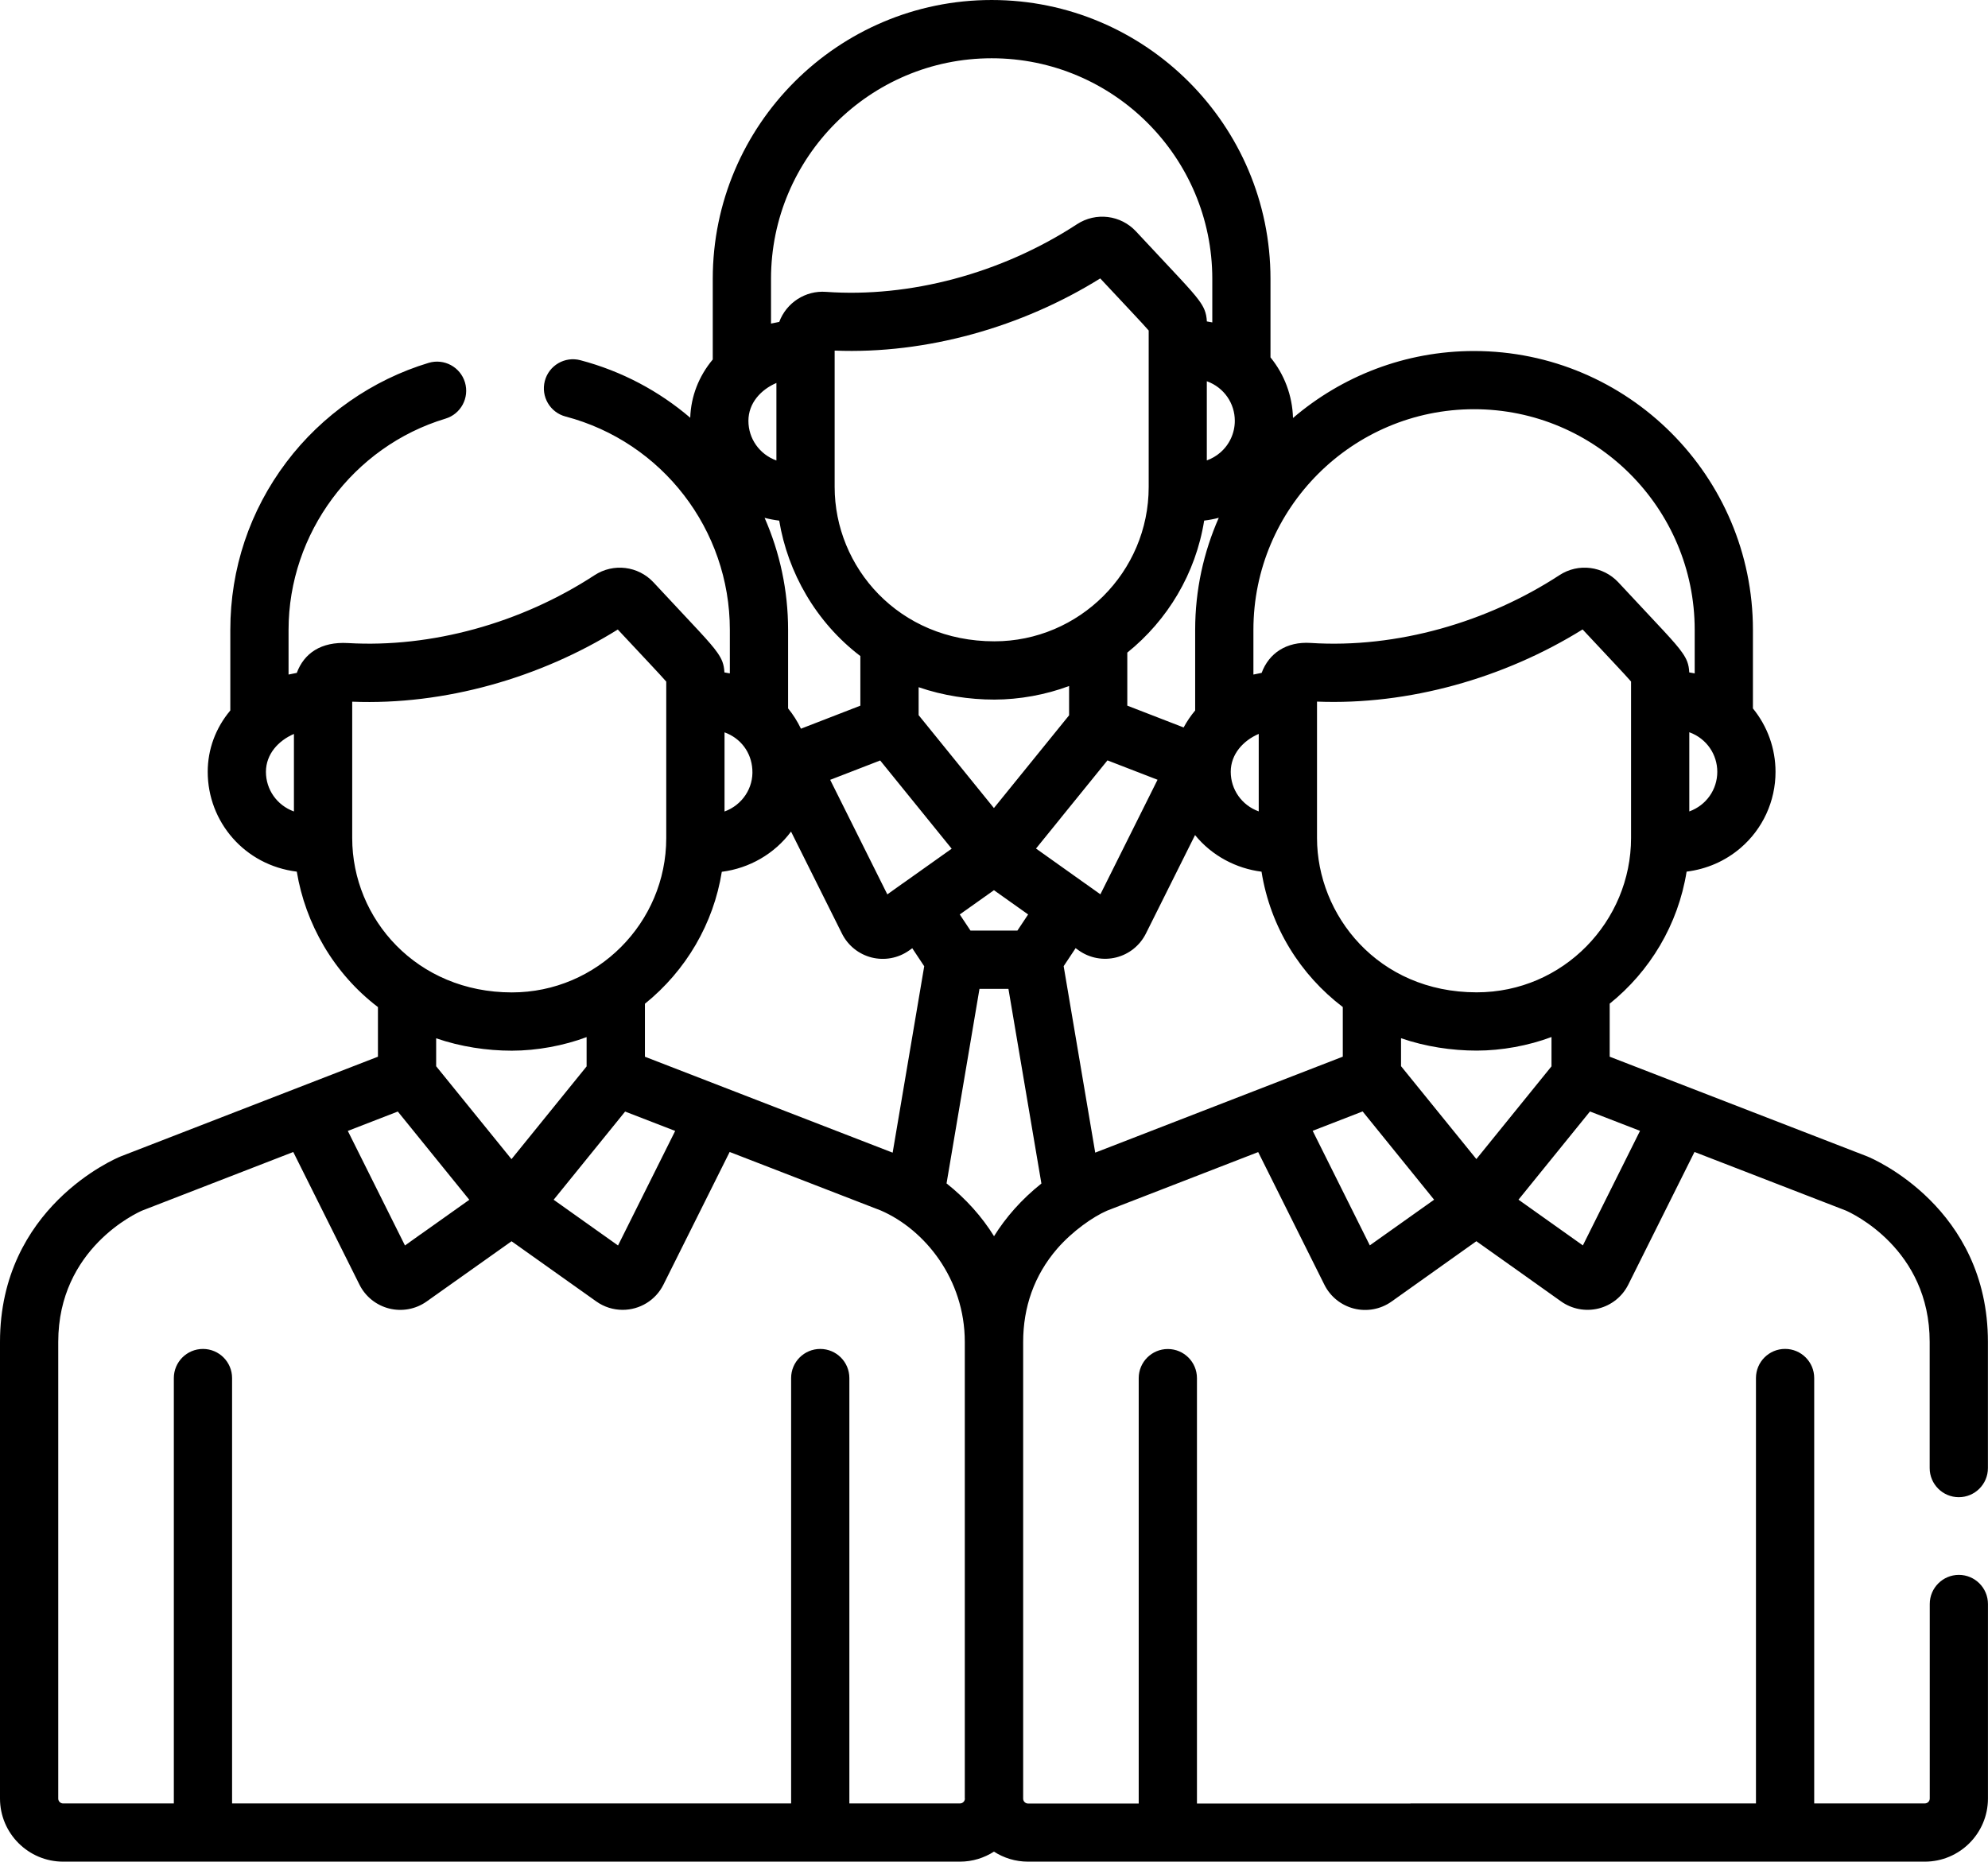 <?xml version="1.0" encoding="UTF-8"?>
<svg id="Layer_1" xmlns="http://www.w3.org/2000/svg" version="1.1" viewBox="0 0 512 479.55">
  <!-- Generator: Adobe Illustrator 29.8.4, SVG Export Plug-In . SVG Version: 2.1.1 Build 6)  -->
  <path d="M504.5,405.68c-4.14,0-7.5,3.36-7.5,7.5v50.11c0,.7-.57,1.26-1.26,1.26h-28.5v-109.58c0-4.14-3.36-7.5-7.5-7.5s-7.5,3.36-7.5,7.5v109.58h-35.75s-53.21.01-53.21.01v.02s-55.01,0-55.01,0v-109.58c0-4.14-3.36-7.5-7.5-7.5s-7.5,3.36-7.5,7.5v109.58h-28.5c-.7,0-1.26-.57-1.26-1.26v-117.62c0-8.92,2.8-17.13,8.75-24.03,3.97-4.56,9.24-8.24,12.86-9.81l38.92-15.09,17.05,34.17c1.53,3.07,4.32,5.31,7.65,6.15,3.29.82,6.82.19,9.65-1.82l.8-.57,21.04-14.97,8.8,6.25h.01l12.21,8.69.8.57c2.75,1.95,6.26,2.66,9.65,1.82,3.33-.83,6.12-3.07,7.66-6.15l17.05-34.17,38.95,15.08c1.54.67,21.62,9.88,21.62,33.85v32.5c0,4.14,3.36,7.5,7.5,7.5s7.5-3.36,7.5-7.5v-32.5c0-34.61-29.68-47.21-30.95-47.73-.05-.02-.1-.04-.14-.06l-66.32-25.68v-13.66c10.35-8.33,17.62-20.33,19.81-34.01,5.16-.65,9.95-2.71,13.93-6.13,5.7-4.9,8.97-12.04,8.97-19.57,0-6.01-2.09-11.77-5.82-16.34v-20.24c0-39.61-32.22-71.83-71.83-71.83-17.78,0-34.06,6.51-46.62,17.25-.16-5.75-2.22-11.22-5.8-15.61v-20.24c.01-39.6-32.21-71.82-71.81-71.82s-71.83,32.22-71.83,71.83v20.77c-3.6,4.31-5.62,9.5-5.8,15.01-8.01-6.85-17.6-12-28.29-14.82-4.01-1.06-8.11,1.34-9.16,5.34-1.05,4.01,1.34,8.11,5.34,9.16,24.91,6.56,42.31,29.16,42.31,54.95v11.22c-.32-.07-1.36-.25-1.4-.25-.1-2.12-.64-3.41-1.79-5.07-1.92-2.76-5.37-6.2-16.46-18.12-3.95-4.24-10.34-5.02-15.2-1.85-18.99,12.41-42.07,18.73-63.49,17.48-6.98-.41-11.33,2.66-13.19,7.68-.17.03-2.02.4-2.12.43v-11.51c0-24.87,16.62-47.24,40.41-54.41,3.97-1.19,6.21-5.38,5.02-9.35-1.2-3.97-5.38-6.21-9.35-5.02-14.47,4.36-27.48,13.43-36.62,25.55-9.46,12.53-14.46,27.48-14.46,43.22v20.77c-3.78,4.51-5.82,10-5.82,15.81,0,12.84,9.46,24.04,22.94,25.71,2.21,13.36,9.46,26.18,20.9,34.89v12.78l-66.24,25.68s-.09.04-.14.06C29.69,298.46,0,311.06,0,345.67v117.62c0,8.97,7.3,16.26,16.26,16.26h230.97c3.23,0,6.23-.96,8.76-2.58,2.53,1.63,5.54,2.58,8.77,2.58h230.97c8.97,0,16.26-7.29,16.26-16.26v-50.11c0-4.14-3.36-7.5-7.5-7.5ZM75.7,209.03c-4.4-1.6-7.21-5.66-7.21-10.21s3.2-8.04,7.21-9.76v19.97ZM266.82,218.58l6.42-7.92h-.01s11.99-14.79,11.99-14.79l12.9,4.99-14.72,29.51-3.99-2.84h-.01l-12.58-8.95ZM255.98,208.15l-19.39-23.93v-7.2c6.28,2.17,13.07,3.19,19.49,3.19s13.29-1.25,19.26-3.5v7.55l-19.36,23.89ZM264.79,235.56l-2.76,4.15h-12.09l-2.76-4.15,8.81-6.25,8.8,6.25ZM196.92,133.39c1.23.33,2.49.56,3.76.72,2.21,13.36,9.46,26.18,20.9,34.89v12.78l-15.3,5.93c-.89-1.86-2-3.62-3.31-5.23v-20.24c0-10.18-2.14-19.95-6.05-28.85ZM295.84,125.44c0,21.95-17.91,39.76-39.76,39.76-24.65,0-41.12-19.11-41.12-39.76v-35.13c23.68.95,48.29-6.07,68.4-18.59,6.76,7.25,10.79,11.46,12.48,13.42v40.3ZM310.13,134.1h.02c1.27-.16,2.53-.39,3.74-.72-3.9,8.84-6.08,18.6-6.08,28.86v20.77c-1.15,1.38-2.14,2.84-2.97,4.38l-14.51-5.62v-13.66c10.35-8.33,17.62-20.33,19.8-34.01ZM226.68,195.9h.01s18.41,22.72,18.41,22.72l-12.56,8.92h-.02l-3.99,2.85-14.72-29.51,12.87-4.98ZM282.07,296.91l-8.13-48.03,3.08-4.64.79.57c2.8,1.99,6.32,2.65,9.65,1.82,3.33-.83,6.12-3.07,7.66-6.15l12.66-25.37c4.35,5.36,10.64,8.62,17.12,9.43,2.29,14.34,10.04,26.58,20.93,34.87v12.78l-63.76,24.72ZM352.79,320.8l-14.72-29.51,12.87-4.99h0s18.41,22.74,18.41,22.74c-8.05,5.72-16.14,11.47-16.56,11.76ZM380.23,298.57l-19.4-23.93v-7.2c6.3,2.18,13.1,3.19,19.49,3.19s13.3-1.26,19.26-3.5v7.55l-19.35,23.89ZM422.39,291.3h-.01l-14.72,29.51s-16.35-11.62-16.58-11.78c7.05-8.71,3.74-4.62,18.41-22.72l12.9,4.99ZM420.07,215.86c0,21.42-17.39,39.76-39.76,39.76-25.49,0-41.12-19.97-41.12-39.76v-35.13c23.51.94,48.15-5.99,68.4-18.59,6.76,7.25,10.79,11.46,12.48,13.42v40.3ZM442.28,198.81c0,4.56-2.82,8.62-7.21,10.21v-20.4c4.54,1.65,7.21,5.8,7.21,10.19ZM379.63,105.41c31.34,0,56.83,25.49,56.83,56.83v11.22c-.34-.07-1.28-.23-1.4-.25-.1-2.12-.64-3.42-1.79-5.07-1.97-2.83-5.38-6.21-16.46-18.12-3.87-4.15-10.25-5.09-15.2-1.85-18.48,12.07-41.83,18.89-64.05,17.45-6.24-.41-10.76,2.65-12.63,7.71-.17.03-2.02.4-2.12.43v-11.51h0c0-31.34,25.49-56.84,56.83-56.84ZM324.18,189.05v19.96c-4.41-1.59-7.21-5.67-7.21-10.2s3.2-8.04,7.21-9.76ZM318.02,108.39c0,3.16-1.37,6.14-3.75,8.19-1.02.88-2.19,1.56-3.46,2.02v-20.4c4.49,1.63,7.21,5.75,7.21,10.19ZM198.57,71.84c0-31.33,25.49-56.83,56.83-56.83h-.01c31.33-.01,56.83,25.48,56.83,56.82v11.22c-.34-.07-1.28-.23-1.4-.25-.11-2.3-.77-3.71-2.12-5.54-2.01-2.72-5.71-6.46-16.13-17.65-3.93-4.22-10.32-5.04-15.2-1.85-19.52,12.75-43.19,18.96-64.65,17.42-5.25-.4-10.19,2.78-12.03,7.74-.17.03-2.02.4-2.12.43v-11.51ZM199.96,98.65v19.97c-4.4-1.6-7.21-5.66-7.21-10.21s3.18-8.03,7.21-9.76ZM186.6,188.65h0c4.2,1.52,6.89,5.18,7.16,9.53.34,4.84-2.64,9.21-7.16,10.86v-20.39ZM185.9,224.57h.01c7.07-.9,13.57-4.62,17.82-10.36l13.12,26.29c1.53,3.07,4.32,5.31,7.65,6.15,3.29.82,6.82.19,9.65-1.82l.8-.57,3.08,4.64-8.13,48.02-63.8-24.71v-13.65c10.62-8.57,17.67-20.67,19.8-33.99ZM161,286.33h-.01s12.9,4.99,12.9,4.99l-14.72,29.51-3.99-2.84h-.01l-12.58-8.94,18.41-22.72ZM131.73,298.59l-19.4-23.93v-7.2c6.28,2.17,13.07,3.19,19.49,3.19s13.39-1.29,19.26-3.5v7.55l-19.35,23.89ZM90.71,215.88v-35.13c23.81.95,48.43-6.16,68.4-18.59,6.7,7.18,10.78,11.46,12.48,13.42v40.3c0,21.81-17.79,39.76-39.76,39.76-24.46,0-41.12-18.89-41.12-39.76ZM102.45,286.33h.01l18.41,22.73-12.56,8.92h-.02l-3.99,2.85-14.72-29.51,12.87-4.99ZM247.25,464.56h-28.5v-109.58c0-4.14-3.36-7.5-7.5-7.5s-7.5,3.36-7.5,7.5v109.58h-88.97,0s-55.01,0-55.01,0v-109.58c0-4.14-3.36-7.5-7.5-7.5s-7.5,3.36-7.5,7.5v109.58h-28.51c-.7,0-1.26-.57-1.26-1.26v-117.62c0-24.09,20.3-33.27,21.61-33.84l38.92-15.09,17.05,34.17c1.53,3.07,4.32,5.31,7.66,6.15,3.29.82,6.82.19,9.65-1.82l.8-.57,12.25-8.69,8.81-6.25,8.8,6.25,12.22,8.68.8.57c2.01,1.43,4.38,2.17,6.79,2.17,4.4,0,8.5-2.46,10.51-6.5l17.05-34.17,38.94,15.08c11.35,4.94,21.62,17.67,21.62,33.84v117.62h.03c0,.71-.57,1.27-1.26,1.27ZM256.01,318.44h0c-3.11-5.02-7.24-9.65-12.23-13.6l8.48-50.11h7.46l8.49,50.14c-5.12,4.07-9.2,8.74-12.2,13.57Z"/>
</svg>